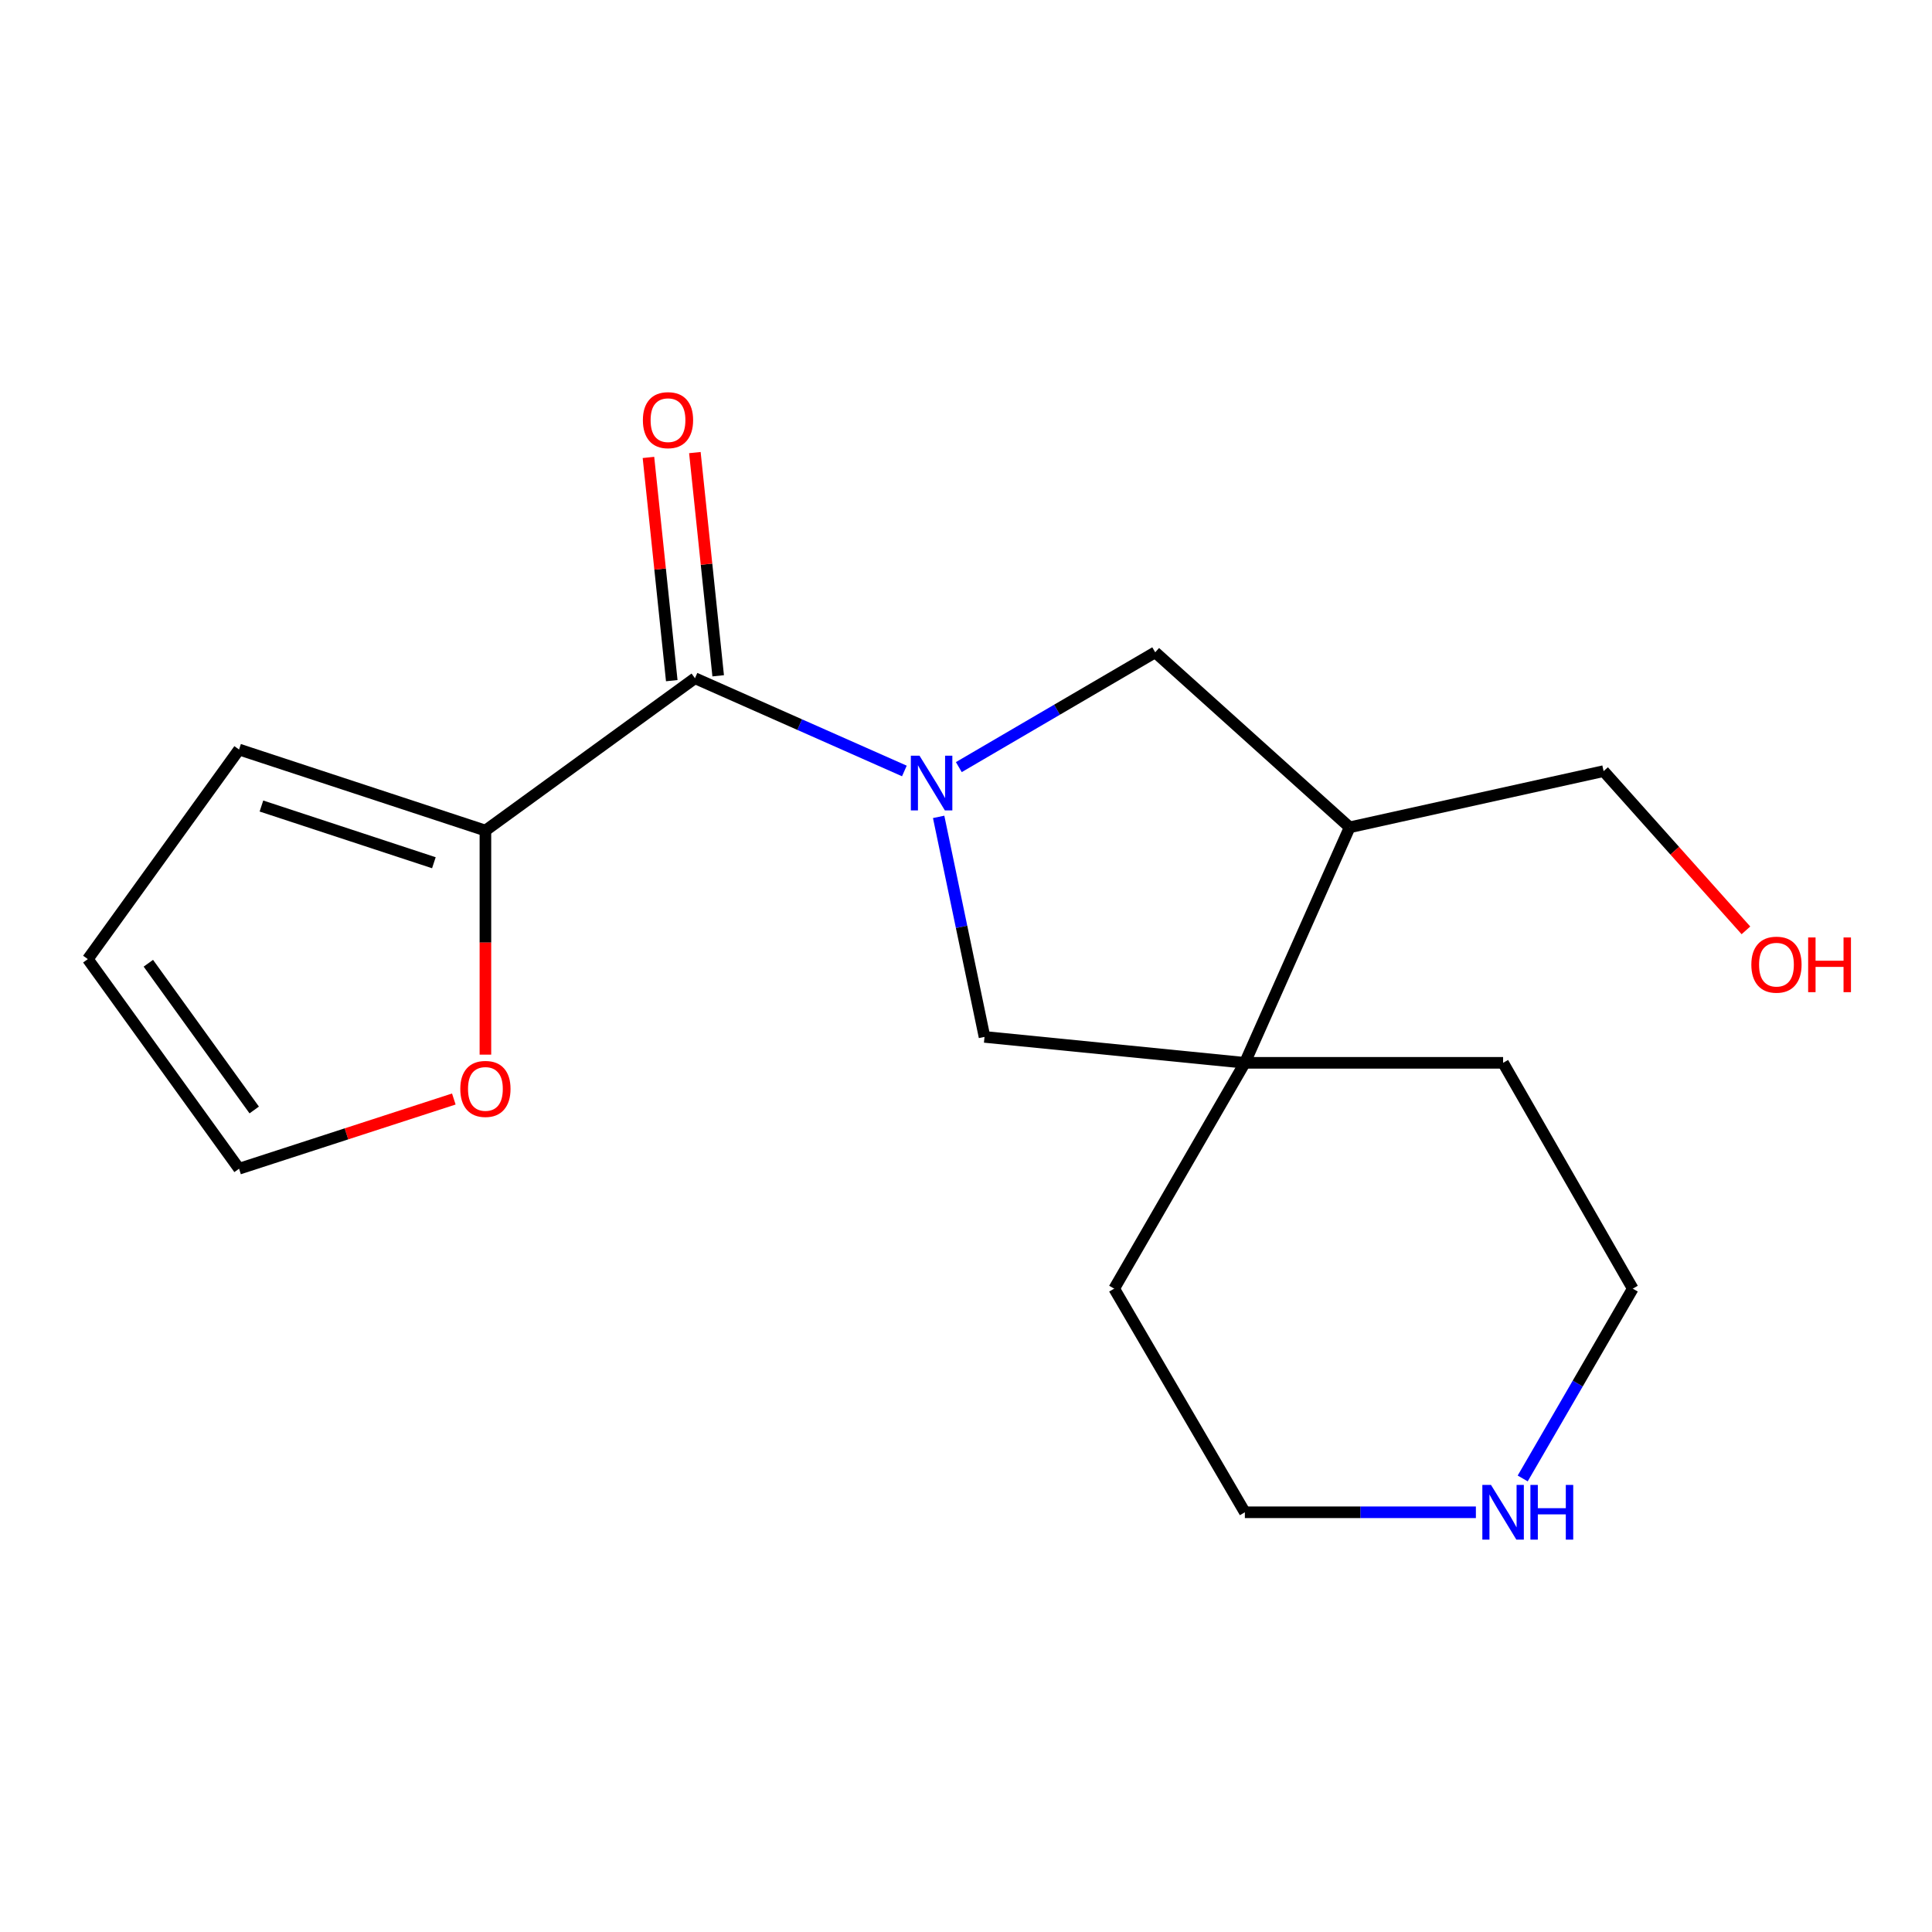 <?xml version='1.0' encoding='iso-8859-1'?>
<svg version='1.1' baseProfile='full'
              xmlns='http://www.w3.org/2000/svg'
                      xmlns:rdkit='http://www.rdkit.org/xml'
                      xmlns:xlink='http://www.w3.org/1999/xlink'
                  xml:space='preserve'
width='1000px' height='1000px' viewBox='0 0 1000 1000'>
<!-- END OF HEADER -->
<rect style='opacity:1.0;fill:#FFFFFF;stroke:none' width='1000' height='1000' x='0' y='0'> </rect>
<path class='bond-0' d='M 468.103,399.055 L 413.909,375.052' style='fill:none;fill-rule:evenodd;stroke:#0000FF;stroke-width:6px;stroke-linecap:butt;stroke-linejoin:miter;stroke-opacity:1' />
<path class='bond-0' d='M 413.909,375.052 L 359.714,351.049' style='fill:none;fill-rule:evenodd;stroke:#000000;stroke-width:6px;stroke-linecap:butt;stroke-linejoin:miter;stroke-opacity:1' />
<path class='bond-3' d='M 485.843,422.811 L 497.713,479.755' style='fill:none;fill-rule:evenodd;stroke:#0000FF;stroke-width:6px;stroke-linecap:butt;stroke-linejoin:miter;stroke-opacity:1' />
<path class='bond-3' d='M 497.713,479.755 L 509.584,536.698' style='fill:none;fill-rule:evenodd;stroke:#000000;stroke-width:6px;stroke-linecap:butt;stroke-linejoin:miter;stroke-opacity:1' />
<path class='bond-4' d='M 496.284,397.057 L 547.108,367.343' style='fill:none;fill-rule:evenodd;stroke:#0000FF;stroke-width:6px;stroke-linecap:butt;stroke-linejoin:miter;stroke-opacity:1' />
<path class='bond-4' d='M 547.108,367.343 L 597.932,337.628' style='fill:none;fill-rule:evenodd;stroke:#000000;stroke-width:6px;stroke-linecap:butt;stroke-linejoin:miter;stroke-opacity:1' />
<path class='bond-2' d='M 359.714,351.049 L 251.248,429.896' style='fill:none;fill-rule:evenodd;stroke:#000000;stroke-width:6px;stroke-linecap:butt;stroke-linejoin:miter;stroke-opacity:1' />
<path class='bond-7' d='M 371.728,349.794 L 365.695,292.026' style='fill:none;fill-rule:evenodd;stroke:#000000;stroke-width:6px;stroke-linecap:butt;stroke-linejoin:miter;stroke-opacity:1' />
<path class='bond-7' d='M 365.695,292.026 L 359.662,234.257' style='fill:none;fill-rule:evenodd;stroke:#FF0000;stroke-width:6px;stroke-linecap:butt;stroke-linejoin:miter;stroke-opacity:1' />
<path class='bond-7' d='M 347.701,352.303 L 341.668,294.535' style='fill:none;fill-rule:evenodd;stroke:#000000;stroke-width:6px;stroke-linecap:butt;stroke-linejoin:miter;stroke-opacity:1' />
<path class='bond-7' d='M 341.668,294.535 L 335.636,236.766' style='fill:none;fill-rule:evenodd;stroke:#FF0000;stroke-width:6px;stroke-linecap:butt;stroke-linejoin:miter;stroke-opacity:1' />
<path class='bond-1' d='M 644.341,550.119 L 509.584,536.698' style='fill:none;fill-rule:evenodd;stroke:#000000;stroke-width:6px;stroke-linecap:butt;stroke-linejoin:miter;stroke-opacity:1' />
<path class='bond-13' d='M 644.341,550.119 L 576.701,667' style='fill:none;fill-rule:evenodd;stroke:#000000;stroke-width:6px;stroke-linecap:butt;stroke-linejoin:miter;stroke-opacity:1' />
<path class='bond-14' d='M 644.341,550.119 L 777.998,550.119' style='fill:none;fill-rule:evenodd;stroke:#000000;stroke-width:6px;stroke-linecap:butt;stroke-linejoin:miter;stroke-opacity:1' />
<path class='bond-18' d='M 644.341,550.119 L 698.588,428.218' style='fill:none;fill-rule:evenodd;stroke:#000000;stroke-width:6px;stroke-linecap:butt;stroke-linejoin:miter;stroke-opacity:1' />
<path class='bond-6' d='M 251.248,429.896 L 251.248,487.887' style='fill:none;fill-rule:evenodd;stroke:#000000;stroke-width:6px;stroke-linecap:butt;stroke-linejoin:miter;stroke-opacity:1' />
<path class='bond-6' d='M 251.248,487.887 L 251.248,545.878' style='fill:none;fill-rule:evenodd;stroke:#FF0000;stroke-width:6px;stroke-linecap:butt;stroke-linejoin:miter;stroke-opacity:1' />
<path class='bond-8' d='M 251.248,429.896 L 123.738,387.956' style='fill:none;fill-rule:evenodd;stroke:#000000;stroke-width:6px;stroke-linecap:butt;stroke-linejoin:miter;stroke-opacity:1' />
<path class='bond-8' d='M 224.574,446.553 L 135.316,417.195' style='fill:none;fill-rule:evenodd;stroke:#000000;stroke-width:6px;stroke-linecap:butt;stroke-linejoin:miter;stroke-opacity:1' />
<path class='bond-5' d='M 597.932,337.628 L 698.588,428.218' style='fill:none;fill-rule:evenodd;stroke:#000000;stroke-width:6px;stroke-linecap:butt;stroke-linejoin:miter;stroke-opacity:1' />
<path class='bond-12' d='M 698.588,428.218 L 830.017,399.135' style='fill:none;fill-rule:evenodd;stroke:#000000;stroke-width:6px;stroke-linecap:butt;stroke-linejoin:miter;stroke-opacity:1' />
<path class='bond-10' d='M 234.896,568.847 L 179.317,586.888' style='fill:none;fill-rule:evenodd;stroke:#FF0000;stroke-width:6px;stroke-linecap:butt;stroke-linejoin:miter;stroke-opacity:1' />
<path class='bond-10' d='M 179.317,586.888 L 123.738,604.929' style='fill:none;fill-rule:evenodd;stroke:#000000;stroke-width:6px;stroke-linecap:butt;stroke-linejoin:miter;stroke-opacity:1' />
<path class='bond-11' d='M 123.738,387.956 L 45.455,496.436' style='fill:none;fill-rule:evenodd;stroke:#000000;stroke-width:6px;stroke-linecap:butt;stroke-linejoin:miter;stroke-opacity:1' />
<path class='bond-9' d='M 788.148,765.248 L 816.632,716.124' style='fill:none;fill-rule:evenodd;stroke:#0000FF;stroke-width:6px;stroke-linecap:butt;stroke-linejoin:miter;stroke-opacity:1' />
<path class='bond-9' d='M 816.632,716.124 L 845.115,667' style='fill:none;fill-rule:evenodd;stroke:#000000;stroke-width:6px;stroke-linecap:butt;stroke-linejoin:miter;stroke-opacity:1' />
<path class='bond-19' d='M 763.917,782.754 L 704.129,782.754' style='fill:none;fill-rule:evenodd;stroke:#0000FF;stroke-width:6px;stroke-linecap:butt;stroke-linejoin:miter;stroke-opacity:1' />
<path class='bond-19' d='M 704.129,782.754 L 644.341,782.754' style='fill:none;fill-rule:evenodd;stroke:#000000;stroke-width:6px;stroke-linecap:butt;stroke-linejoin:miter;stroke-opacity:1' />
<path class='bond-20' d='M 123.738,604.929 L 45.455,496.436' style='fill:none;fill-rule:evenodd;stroke:#000000;stroke-width:6px;stroke-linecap:butt;stroke-linejoin:miter;stroke-opacity:1' />
<path class='bond-20' d='M 131.585,574.52 L 76.787,498.574' style='fill:none;fill-rule:evenodd;stroke:#000000;stroke-width:6px;stroke-linecap:butt;stroke-linejoin:miter;stroke-opacity:1' />
<path class='bond-15' d='M 830.017,399.135 L 866.854,440.343' style='fill:none;fill-rule:evenodd;stroke:#000000;stroke-width:6px;stroke-linecap:butt;stroke-linejoin:miter;stroke-opacity:1' />
<path class='bond-15' d='M 866.854,440.343 L 903.691,481.551' style='fill:none;fill-rule:evenodd;stroke:#FF0000;stroke-width:6px;stroke-linecap:butt;stroke-linejoin:miter;stroke-opacity:1' />
<path class='bond-17' d='M 576.701,667 L 644.341,782.754' style='fill:none;fill-rule:evenodd;stroke:#000000;stroke-width:6px;stroke-linecap:butt;stroke-linejoin:miter;stroke-opacity:1' />
<path class='bond-16' d='M 777.998,550.119 L 845.115,667' style='fill:none;fill-rule:evenodd;stroke:#000000;stroke-width:6px;stroke-linecap:butt;stroke-linejoin:miter;stroke-opacity:1' />
<path  class='atom-0' d='M 475.932 391.136
L 485.212 406.136
Q 486.132 407.616, 487.612 410.296
Q 489.092 412.976, 489.172 413.136
L 489.172 391.136
L 492.932 391.136
L 492.932 419.456
L 489.052 419.456
L 479.092 403.056
Q 477.932 401.136, 476.692 398.936
Q 475.492 396.736, 475.132 396.056
L 475.132 419.456
L 471.452 419.456
L 471.452 391.136
L 475.932 391.136
' fill='#0000FF'/>
<path  class='atom-7' d='M 238.248 563.619
Q 238.248 556.819, 241.608 553.019
Q 244.968 549.219, 251.248 549.219
Q 257.528 549.219, 260.888 553.019
Q 264.248 556.819, 264.248 563.619
Q 264.248 570.499, 260.848 574.419
Q 257.448 578.299, 251.248 578.299
Q 245.008 578.299, 241.608 574.419
Q 238.248 570.539, 238.248 563.619
M 251.248 575.099
Q 255.568 575.099, 257.888 572.219
Q 260.248 569.299, 260.248 563.619
Q 260.248 558.059, 257.888 555.259
Q 255.568 552.419, 251.248 552.419
Q 246.928 552.419, 244.568 555.219
Q 242.248 558.019, 242.248 563.619
Q 242.248 569.339, 244.568 572.219
Q 246.928 575.099, 251.248 575.099
' fill='#FF0000'/>
<path  class='atom-8' d='M 332.757 217.472
Q 332.757 210.672, 336.117 206.872
Q 339.477 203.072, 345.757 203.072
Q 352.037 203.072, 355.397 206.872
Q 358.757 210.672, 358.757 217.472
Q 358.757 224.352, 355.357 228.272
Q 351.957 232.152, 345.757 232.152
Q 339.517 232.152, 336.117 228.272
Q 332.757 224.392, 332.757 217.472
M 345.757 228.952
Q 350.077 228.952, 352.397 226.072
Q 354.757 223.152, 354.757 217.472
Q 354.757 211.912, 352.397 209.112
Q 350.077 206.272, 345.757 206.272
Q 341.437 206.272, 339.077 209.072
Q 336.757 211.872, 336.757 217.472
Q 336.757 223.192, 339.077 226.072
Q 341.437 228.952, 345.757 228.952
' fill='#FF0000'/>
<path  class='atom-10' d='M 771.738 768.594
L 781.018 783.594
Q 781.938 785.074, 783.418 787.754
Q 784.898 790.434, 784.978 790.594
L 784.978 768.594
L 788.738 768.594
L 788.738 796.914
L 784.858 796.914
L 774.898 780.514
Q 773.738 778.594, 772.498 776.394
Q 771.298 774.194, 770.938 773.514
L 770.938 796.914
L 767.258 796.914
L 767.258 768.594
L 771.738 768.594
' fill='#0000FF'/>
<path  class='atom-10' d='M 792.138 768.594
L 795.978 768.594
L 795.978 780.634
L 810.458 780.634
L 810.458 768.594
L 814.298 768.594
L 814.298 796.914
L 810.458 796.914
L 810.458 783.834
L 795.978 783.834
L 795.978 796.914
L 792.138 796.914
L 792.138 768.594
' fill='#0000FF'/>
<path  class='atom-16' d='M 906.493 499.307
Q 906.493 492.507, 909.853 488.707
Q 913.213 484.907, 919.493 484.907
Q 925.773 484.907, 929.133 488.707
Q 932.493 492.507, 932.493 499.307
Q 932.493 506.187, 929.093 510.107
Q 925.693 513.987, 919.493 513.987
Q 913.253 513.987, 909.853 510.107
Q 906.493 506.227, 906.493 499.307
M 919.493 510.787
Q 923.813 510.787, 926.133 507.907
Q 928.493 504.987, 928.493 499.307
Q 928.493 493.747, 926.133 490.947
Q 923.813 488.107, 919.493 488.107
Q 915.173 488.107, 912.813 490.907
Q 910.493 493.707, 910.493 499.307
Q 910.493 505.027, 912.813 507.907
Q 915.173 510.787, 919.493 510.787
' fill='#FF0000'/>
<path  class='atom-16' d='M 935.893 485.227
L 939.733 485.227
L 939.733 497.267
L 954.213 497.267
L 954.213 485.227
L 958.053 485.227
L 958.053 513.547
L 954.213 513.547
L 954.213 500.467
L 939.733 500.467
L 939.733 513.547
L 935.893 513.547
L 935.893 485.227
' fill='#FF0000'/>
</svg>
